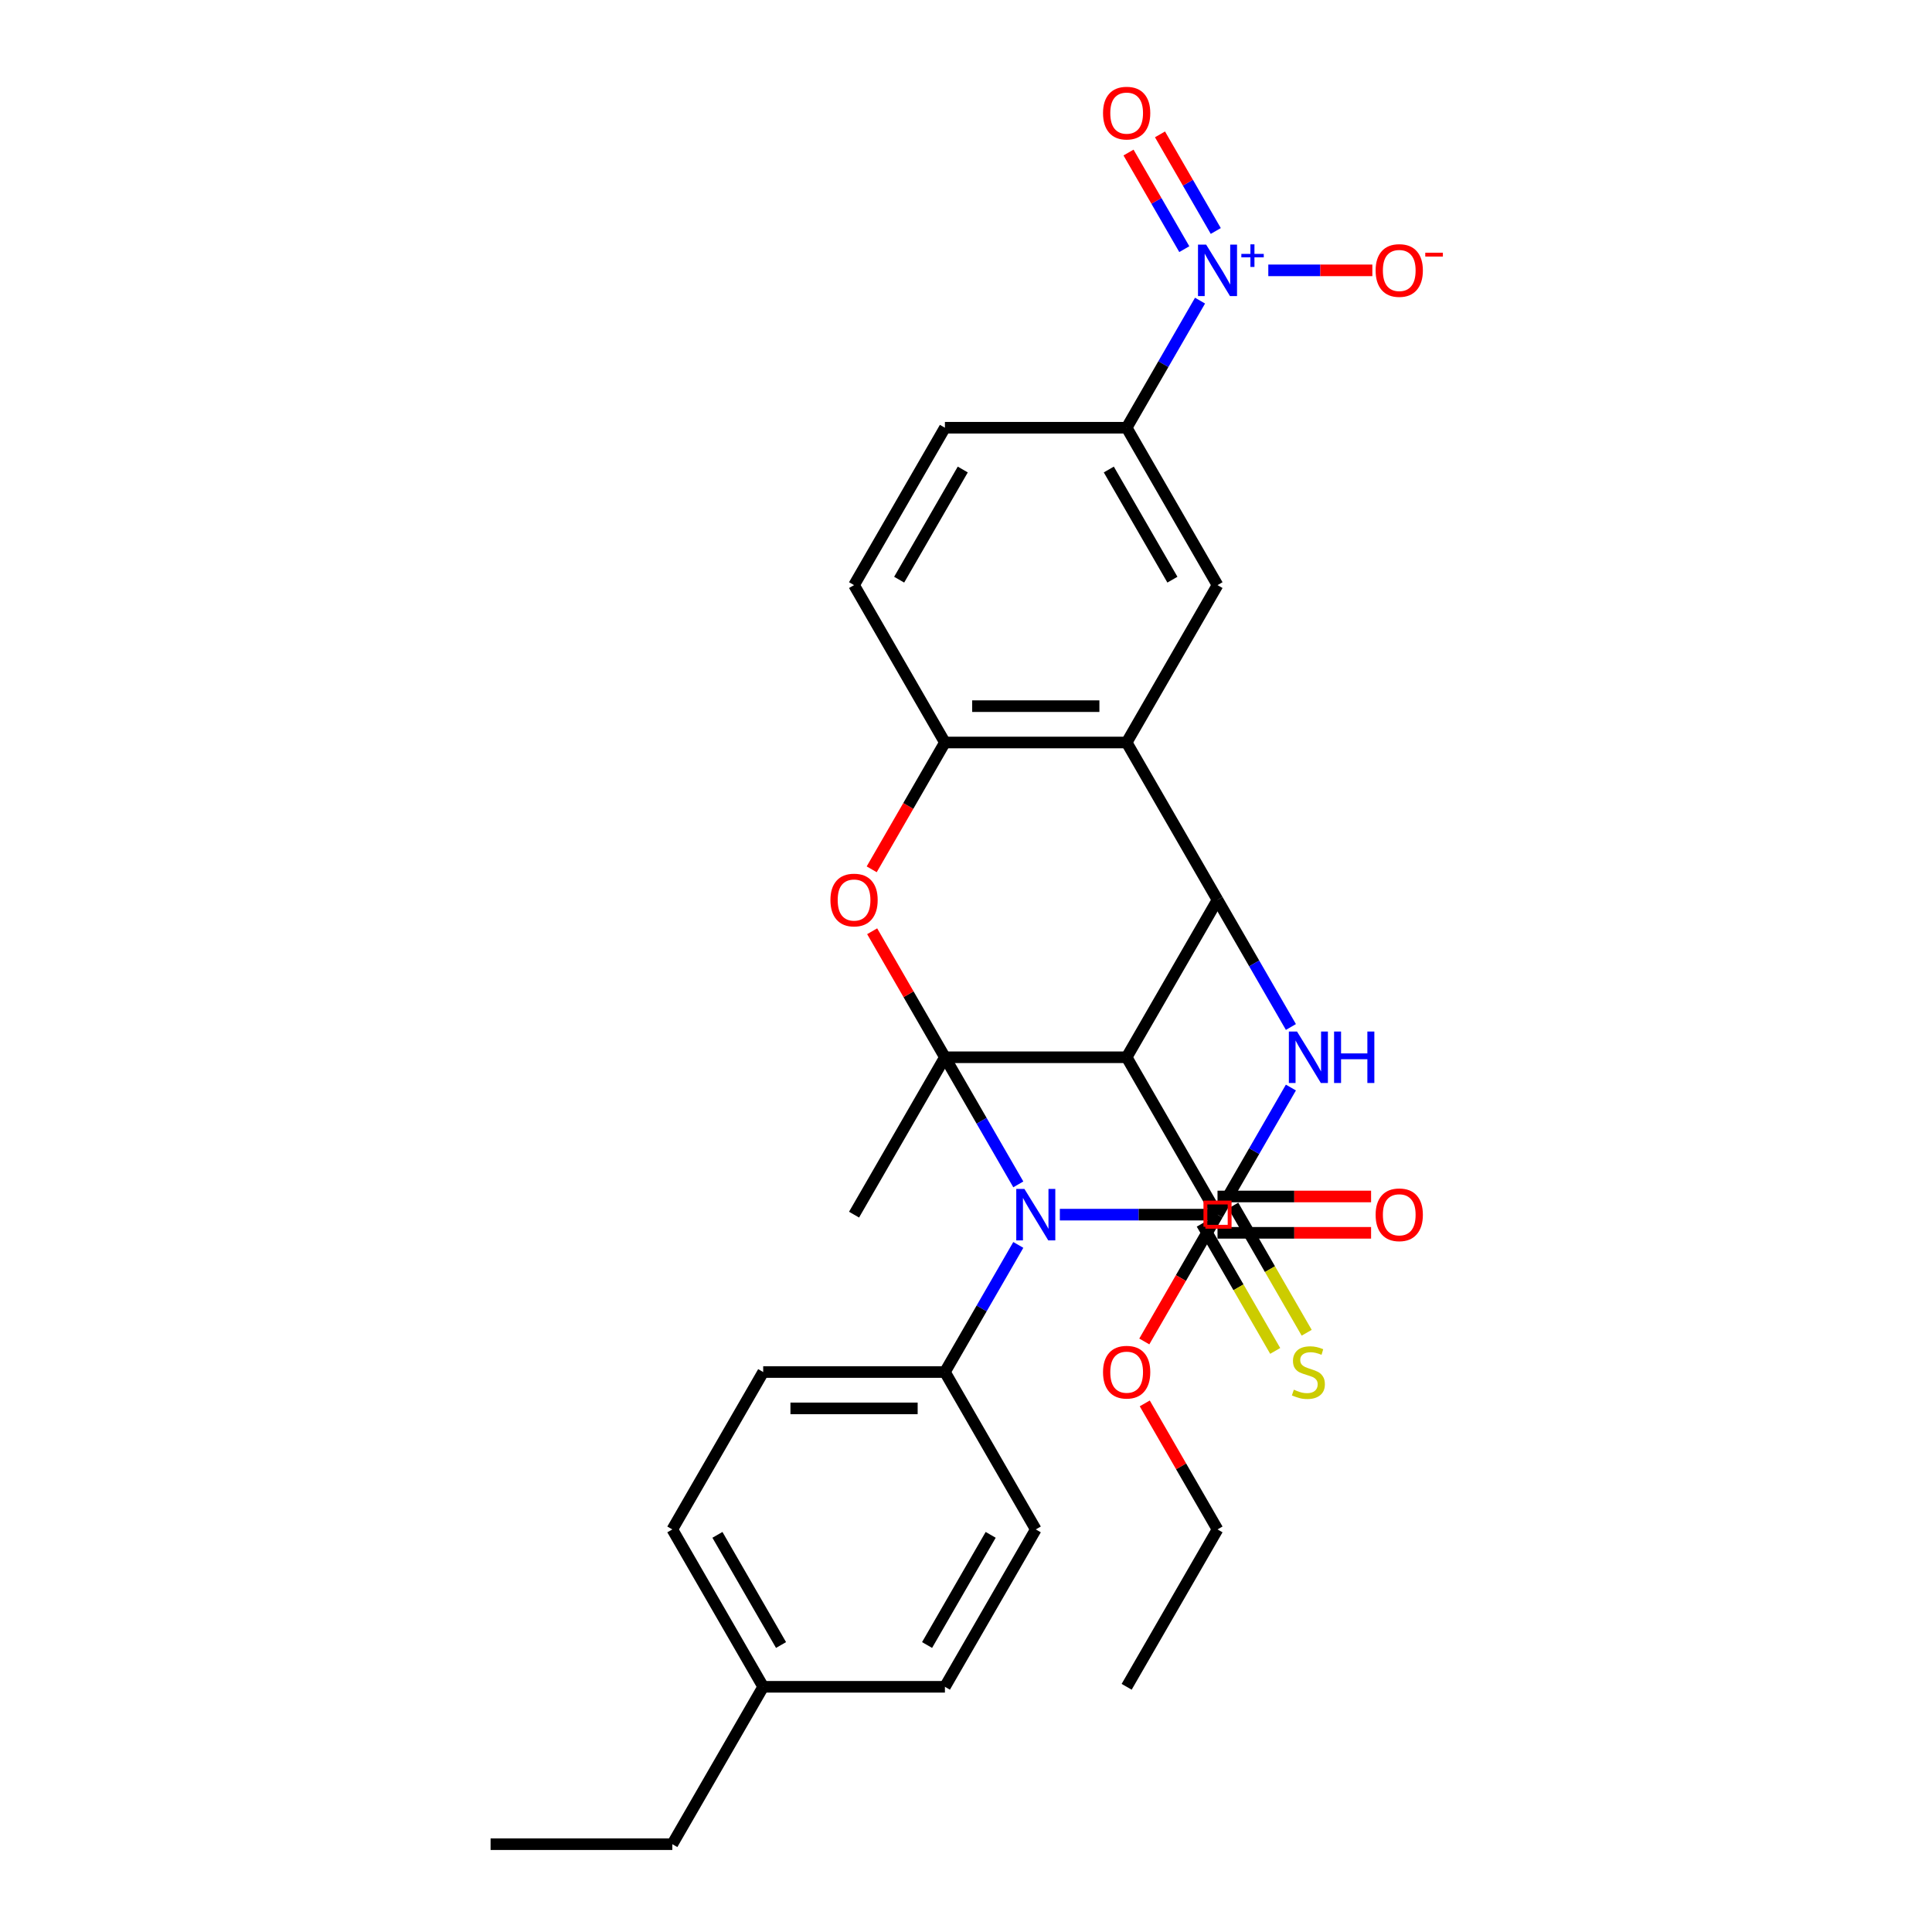 <?xml version='1.0' encoding='iso-8859-1'?>
<svg version='1.1' baseProfile='full'
              xmlns='http://www.w3.org/2000/svg'
                      xmlns:rdkit='http://www.rdkit.org/xml'
                      xmlns:xlink='http://www.w3.org/1999/xlink'
                  xml:space='preserve'
width='1000px' height='1000px' viewBox='0 0 1000 1000'>
<!-- END OF HEADER -->
<rect style='opacity:1.0;fill:#FFFFFF;stroke:none' width='1000' height='1000' x='0' y='0'> </rect>
<path class='bond-0' d='M 489.089,547.238 L 508.081,580.134' style='fill:none;fill-rule:evenodd;stroke:#000000;stroke-width:6px;stroke-linecap:butt;stroke-linejoin:miter;stroke-opacity:1' />
<path class='bond-0' d='M 508.081,580.134 L 527.073,613.029' style='fill:none;fill-rule:evenodd;stroke:#0000FF;stroke-width:6px;stroke-linecap:butt;stroke-linejoin:miter;stroke-opacity:1' />
<path class='bond-2' d='M 489.089,547.238 L 583.153,547.238' style='fill:none;fill-rule:evenodd;stroke:#000000;stroke-width:6px;stroke-linecap:butt;stroke-linejoin:miter;stroke-opacity:1' />
<path class='bond-5' d='M 489.089,547.238 L 470.26,514.625' style='fill:none;fill-rule:evenodd;stroke:#000000;stroke-width:6px;stroke-linecap:butt;stroke-linejoin:miter;stroke-opacity:1' />
<path class='bond-5' d='M 470.26,514.625 L 451.431,482.012' style='fill:none;fill-rule:evenodd;stroke:#FF0000;stroke-width:6px;stroke-linecap:butt;stroke-linejoin:miter;stroke-opacity:1' />
<path class='bond-19' d='M 489.089,547.238 L 442.057,628.7' style='fill:none;fill-rule:evenodd;stroke:#000000;stroke-width:6px;stroke-linecap:butt;stroke-linejoin:miter;stroke-opacity:1' />
<path class='bond-1' d='M 548.575,628.7 L 589.38,628.7' style='fill:none;fill-rule:evenodd;stroke:#0000FF;stroke-width:6px;stroke-linecap:butt;stroke-linejoin:miter;stroke-opacity:1' />
<path class='bond-1' d='M 589.38,628.7 L 630.184,628.7' style='fill:none;fill-rule:evenodd;stroke:#000000;stroke-width:6px;stroke-linecap:butt;stroke-linejoin:miter;stroke-opacity:1' />
<path class='bond-12' d='M 527.073,644.371 L 508.081,677.266' style='fill:none;fill-rule:evenodd;stroke:#0000FF;stroke-width:6px;stroke-linecap:butt;stroke-linejoin:miter;stroke-opacity:1' />
<path class='bond-12' d='M 508.081,677.266 L 489.089,710.161' style='fill:none;fill-rule:evenodd;stroke:#000000;stroke-width:6px;stroke-linecap:butt;stroke-linejoin:miter;stroke-opacity:1' />
<path class='bond-13' d='M 622.038,633.403 L 641.041,666.317' style='fill:none;fill-rule:evenodd;stroke:#000000;stroke-width:6px;stroke-linecap:butt;stroke-linejoin:miter;stroke-opacity:1' />
<path class='bond-13' d='M 641.041,666.317 L 660.044,699.231' style='fill:none;fill-rule:evenodd;stroke:#CCCC00;stroke-width:6px;stroke-linecap:butt;stroke-linejoin:miter;stroke-opacity:1' />
<path class='bond-13' d='M 638.331,623.997 L 657.333,656.911' style='fill:none;fill-rule:evenodd;stroke:#000000;stroke-width:6px;stroke-linecap:butt;stroke-linejoin:miter;stroke-opacity:1' />
<path class='bond-13' d='M 657.333,656.911 L 676.336,689.825' style='fill:none;fill-rule:evenodd;stroke:#CCCC00;stroke-width:6px;stroke-linecap:butt;stroke-linejoin:miter;stroke-opacity:1' />
<path class='bond-31' d='M 630.184,628.7 L 649.176,595.805' style='fill:none;fill-rule:evenodd;stroke:#000000;stroke-width:6px;stroke-linecap:butt;stroke-linejoin:miter;stroke-opacity:1' />
<path class='bond-31' d='M 649.176,595.805 L 668.169,562.909' style='fill:none;fill-rule:evenodd;stroke:#0000FF;stroke-width:6px;stroke-linecap:butt;stroke-linejoin:miter;stroke-opacity:1' />
<path class='bond-3' d='M 583.153,547.238 L 630.184,465.777' style='fill:none;fill-rule:evenodd;stroke:#000000;stroke-width:6px;stroke-linecap:butt;stroke-linejoin:miter;stroke-opacity:1' />
<path class='bond-10' d='M 583.153,547.238 L 630.184,628.7' style='fill:none;fill-rule:evenodd;stroke:#000000;stroke-width:6px;stroke-linecap:butt;stroke-linejoin:miter;stroke-opacity:1' />
<path class='bond-4' d='M 630.184,465.777 L 649.176,498.672' style='fill:none;fill-rule:evenodd;stroke:#000000;stroke-width:6px;stroke-linecap:butt;stroke-linejoin:miter;stroke-opacity:1' />
<path class='bond-4' d='M 649.176,498.672 L 668.169,531.567' style='fill:none;fill-rule:evenodd;stroke:#0000FF;stroke-width:6px;stroke-linecap:butt;stroke-linejoin:miter;stroke-opacity:1' />
<path class='bond-30' d='M 630.184,465.777 L 583.153,384.316' style='fill:none;fill-rule:evenodd;stroke:#000000;stroke-width:6px;stroke-linecap:butt;stroke-linejoin:miter;stroke-opacity:1' />
<path class='bond-8' d='M 451.192,449.956 L 470.141,417.136' style='fill:none;fill-rule:evenodd;stroke:#FF0000;stroke-width:6px;stroke-linecap:butt;stroke-linejoin:miter;stroke-opacity:1' />
<path class='bond-8' d='M 470.141,417.136 L 489.089,384.316' style='fill:none;fill-rule:evenodd;stroke:#000000;stroke-width:6px;stroke-linecap:butt;stroke-linejoin:miter;stroke-opacity:1' />
<path class='bond-6' d='M 583.153,384.316 L 489.089,384.316' style='fill:none;fill-rule:evenodd;stroke:#000000;stroke-width:6px;stroke-linecap:butt;stroke-linejoin:miter;stroke-opacity:1' />
<path class='bond-6' d='M 569.043,365.503 L 503.199,365.503' style='fill:none;fill-rule:evenodd;stroke:#000000;stroke-width:6px;stroke-linecap:butt;stroke-linejoin:miter;stroke-opacity:1' />
<path class='bond-9' d='M 583.153,384.316 L 630.184,302.854' style='fill:none;fill-rule:evenodd;stroke:#000000;stroke-width:6px;stroke-linecap:butt;stroke-linejoin:miter;stroke-opacity:1' />
<path class='bond-7' d='M 621.137,155.602 L 602.145,188.498' style='fill:none;fill-rule:evenodd;stroke:#0000FF;stroke-width:6px;stroke-linecap:butt;stroke-linejoin:miter;stroke-opacity:1' />
<path class='bond-7' d='M 602.145,188.498 L 583.153,221.393' style='fill:none;fill-rule:evenodd;stroke:#000000;stroke-width:6px;stroke-linecap:butt;stroke-linejoin:miter;stroke-opacity:1' />
<path class='bond-14' d='M 656.47,139.931 L 683.398,139.931' style='fill:none;fill-rule:evenodd;stroke:#0000FF;stroke-width:6px;stroke-linecap:butt;stroke-linejoin:miter;stroke-opacity:1' />
<path class='bond-14' d='M 683.398,139.931 L 710.325,139.931' style='fill:none;fill-rule:evenodd;stroke:#FF0000;stroke-width:6px;stroke-linecap:butt;stroke-linejoin:miter;stroke-opacity:1' />
<path class='bond-15' d='M 629.283,119.557 L 614.847,94.554' style='fill:none;fill-rule:evenodd;stroke:#0000FF;stroke-width:6px;stroke-linecap:butt;stroke-linejoin:miter;stroke-opacity:1' />
<path class='bond-15' d='M 614.847,94.554 L 600.411,69.55' style='fill:none;fill-rule:evenodd;stroke:#FF0000;stroke-width:6px;stroke-linecap:butt;stroke-linejoin:miter;stroke-opacity:1' />
<path class='bond-15' d='M 612.991,128.964 L 598.555,103.96' style='fill:none;fill-rule:evenodd;stroke:#0000FF;stroke-width:6px;stroke-linecap:butt;stroke-linejoin:miter;stroke-opacity:1' />
<path class='bond-15' d='M 598.555,103.96 L 584.119,78.956' style='fill:none;fill-rule:evenodd;stroke:#FF0000;stroke-width:6px;stroke-linecap:butt;stroke-linejoin:miter;stroke-opacity:1' />
<path class='bond-16' d='M 489.089,384.316 L 442.057,302.854' style='fill:none;fill-rule:evenodd;stroke:#000000;stroke-width:6px;stroke-linecap:butt;stroke-linejoin:miter;stroke-opacity:1' />
<path class='bond-32' d='M 630.184,302.854 L 583.153,221.393' style='fill:none;fill-rule:evenodd;stroke:#000000;stroke-width:6px;stroke-linecap:butt;stroke-linejoin:miter;stroke-opacity:1' />
<path class='bond-32' d='M 606.837,300.041 L 573.915,243.018' style='fill:none;fill-rule:evenodd;stroke:#000000;stroke-width:6px;stroke-linecap:butt;stroke-linejoin:miter;stroke-opacity:1' />
<path class='bond-17' d='M 630.184,638.106 L 669.926,638.106' style='fill:none;fill-rule:evenodd;stroke:#000000;stroke-width:6px;stroke-linecap:butt;stroke-linejoin:miter;stroke-opacity:1' />
<path class='bond-17' d='M 669.926,638.106 L 709.668,638.106' style='fill:none;fill-rule:evenodd;stroke:#FF0000;stroke-width:6px;stroke-linecap:butt;stroke-linejoin:miter;stroke-opacity:1' />
<path class='bond-17' d='M 630.184,619.294 L 669.926,619.294' style='fill:none;fill-rule:evenodd;stroke:#000000;stroke-width:6px;stroke-linecap:butt;stroke-linejoin:miter;stroke-opacity:1' />
<path class='bond-17' d='M 669.926,619.294 L 709.668,619.294' style='fill:none;fill-rule:evenodd;stroke:#FF0000;stroke-width:6px;stroke-linecap:butt;stroke-linejoin:miter;stroke-opacity:1' />
<path class='bond-22' d='M 630.184,628.7 L 611.236,661.52' style='fill:none;fill-rule:evenodd;stroke:#000000;stroke-width:6px;stroke-linecap:butt;stroke-linejoin:miter;stroke-opacity:1' />
<path class='bond-22' d='M 611.236,661.52 L 592.287,694.34' style='fill:none;fill-rule:evenodd;stroke:#FF0000;stroke-width:6px;stroke-linecap:butt;stroke-linejoin:miter;stroke-opacity:1' />
<path class='bond-11' d='M 583.153,221.393 L 489.089,221.393' style='fill:none;fill-rule:evenodd;stroke:#000000;stroke-width:6px;stroke-linecap:butt;stroke-linejoin:miter;stroke-opacity:1' />
<path class='bond-20' d='M 489.089,710.161 L 395.026,710.161' style='fill:none;fill-rule:evenodd;stroke:#000000;stroke-width:6px;stroke-linecap:butt;stroke-linejoin:miter;stroke-opacity:1' />
<path class='bond-20' d='M 474.98,728.974 L 409.135,728.974' style='fill:none;fill-rule:evenodd;stroke:#000000;stroke-width:6px;stroke-linecap:butt;stroke-linejoin:miter;stroke-opacity:1' />
<path class='bond-21' d='M 489.089,710.161 L 536.121,791.623' style='fill:none;fill-rule:evenodd;stroke:#000000;stroke-width:6px;stroke-linecap:butt;stroke-linejoin:miter;stroke-opacity:1' />
<path class='bond-18' d='M 442.057,302.854 L 489.089,221.393' style='fill:none;fill-rule:evenodd;stroke:#000000;stroke-width:6px;stroke-linecap:butt;stroke-linejoin:miter;stroke-opacity:1' />
<path class='bond-18' d='M 465.404,300.041 L 498.327,243.018' style='fill:none;fill-rule:evenodd;stroke:#000000;stroke-width:6px;stroke-linecap:butt;stroke-linejoin:miter;stroke-opacity:1' />
<path class='bond-24' d='M 395.026,710.161 L 347.994,791.623' style='fill:none;fill-rule:evenodd;stroke:#000000;stroke-width:6px;stroke-linecap:butt;stroke-linejoin:miter;stroke-opacity:1' />
<path class='bond-23' d='M 536.121,791.623 L 489.089,873.084' style='fill:none;fill-rule:evenodd;stroke:#000000;stroke-width:6px;stroke-linecap:butt;stroke-linejoin:miter;stroke-opacity:1' />
<path class='bond-23' d='M 512.774,794.436 L 479.852,851.458' style='fill:none;fill-rule:evenodd;stroke:#000000;stroke-width:6px;stroke-linecap:butt;stroke-linejoin:miter;stroke-opacity:1' />
<path class='bond-27' d='M 592.526,726.397 L 611.355,759.01' style='fill:none;fill-rule:evenodd;stroke:#FF0000;stroke-width:6px;stroke-linecap:butt;stroke-linejoin:miter;stroke-opacity:1' />
<path class='bond-27' d='M 611.355,759.01 L 630.184,791.623' style='fill:none;fill-rule:evenodd;stroke:#000000;stroke-width:6px;stroke-linecap:butt;stroke-linejoin:miter;stroke-opacity:1' />
<path class='bond-25' d='M 489.089,873.084 L 395.026,873.084' style='fill:none;fill-rule:evenodd;stroke:#000000;stroke-width:6px;stroke-linecap:butt;stroke-linejoin:miter;stroke-opacity:1' />
<path class='bond-33' d='M 347.994,791.623 L 395.026,873.084' style='fill:none;fill-rule:evenodd;stroke:#000000;stroke-width:6px;stroke-linecap:butt;stroke-linejoin:miter;stroke-opacity:1' />
<path class='bond-33' d='M 371.341,794.436 L 404.263,851.458' style='fill:none;fill-rule:evenodd;stroke:#000000;stroke-width:6px;stroke-linecap:butt;stroke-linejoin:miter;stroke-opacity:1' />
<path class='bond-26' d='M 395.026,873.084 L 347.994,954.545' style='fill:none;fill-rule:evenodd;stroke:#000000;stroke-width:6px;stroke-linecap:butt;stroke-linejoin:miter;stroke-opacity:1' />
<path class='bond-28' d='M 347.994,954.545 L 253.93,954.545' style='fill:none;fill-rule:evenodd;stroke:#000000;stroke-width:6px;stroke-linecap:butt;stroke-linejoin:miter;stroke-opacity:1' />
<path class='bond-29' d='M 630.184,791.623 L 583.153,873.084' style='fill:none;fill-rule:evenodd;stroke:#000000;stroke-width:6px;stroke-linecap:butt;stroke-linejoin:miter;stroke-opacity:1' />
<path  class='atom-1' d='M 530.232 615.38
L 538.962 629.49
Q 539.827 630.882, 541.219 633.403
Q 542.611 635.924, 542.687 636.074
L 542.687 615.38
L 546.223 615.38
L 546.223 642.019
L 542.574 642.019
L 533.205 626.593
Q 532.114 624.787, 530.947 622.717
Q 529.819 620.648, 529.48 620.008
L 529.48 642.019
L 526.018 642.019
L 526.018 615.38
L 530.232 615.38
' fill='#0000FF'/>
<path  class='atom-5' d='M 671.328 533.919
L 680.057 548.029
Q 680.922 549.421, 682.314 551.942
Q 683.707 554.463, 683.782 554.613
L 683.782 533.919
L 687.319 533.919
L 687.319 560.558
L 683.669 560.558
L 674.3 545.131
Q 673.209 543.325, 672.043 541.256
Q 670.914 539.187, 670.575 538.547
L 670.575 560.558
L 667.114 560.558
L 667.114 533.919
L 671.328 533.919
' fill='#0000FF'/>
<path  class='atom-5' d='M 690.517 533.919
L 694.129 533.919
L 694.129 545.244
L 707.749 545.244
L 707.749 533.919
L 711.361 533.919
L 711.361 560.558
L 707.749 560.558
L 707.749 548.254
L 694.129 548.254
L 694.129 560.558
L 690.517 560.558
L 690.517 533.919
' fill='#0000FF'/>
<path  class='atom-6' d='M 429.829 465.852
Q 429.829 459.456, 432.99 455.882
Q 436.15 452.307, 442.057 452.307
Q 447.965 452.307, 451.125 455.882
Q 454.286 459.456, 454.286 465.852
Q 454.286 472.324, 451.087 476.011
Q 447.889 479.661, 442.057 479.661
Q 436.188 479.661, 432.99 476.011
Q 429.829 472.362, 429.829 465.852
M 442.057 476.651
Q 446.121 476.651, 448.303 473.942
Q 450.523 471.195, 450.523 465.852
Q 450.523 460.622, 448.303 457.989
Q 446.121 455.317, 442.057 455.317
Q 437.994 455.317, 435.774 457.951
Q 433.592 460.585, 433.592 465.852
Q 433.592 471.233, 435.774 473.942
Q 437.994 476.651, 442.057 476.651
' fill='#FF0000'/>
<path  class='atom-8' d='M 624.296 126.612
L 633.025 140.722
Q 633.89 142.114, 635.283 144.635
Q 636.675 147.156, 636.75 147.306
L 636.75 126.612
L 640.287 126.612
L 640.287 153.251
L 636.637 153.251
L 627.268 137.824
Q 626.177 136.018, 625.011 133.949
Q 623.882 131.88, 623.544 131.24
L 623.544 153.251
L 620.082 153.251
L 620.082 126.612
L 624.296 126.612
' fill='#0000FF'/>
<path  class='atom-8' d='M 642.522 131.414
L 647.215 131.414
L 647.215 126.472
L 649.301 126.472
L 649.301 131.414
L 654.119 131.414
L 654.119 133.202
L 649.301 133.202
L 649.301 138.168
L 647.215 138.168
L 647.215 133.202
L 642.522 133.202
L 642.522 131.414
' fill='#0000FF'/>
<path  class='atom-14' d='M 669.691 719.304
Q 669.992 719.417, 671.234 719.944
Q 672.475 720.471, 673.83 720.809
Q 675.222 721.11, 676.577 721.11
Q 679.097 721.11, 680.565 719.906
Q 682.032 718.665, 682.032 716.52
Q 682.032 715.053, 681.28 714.15
Q 680.565 713.247, 679.436 712.757
Q 678.307 712.268, 676.426 711.704
Q 674.056 710.989, 672.626 710.312
Q 671.234 709.635, 670.218 708.205
Q 669.24 706.775, 669.24 704.367
Q 669.24 701.018, 671.497 698.949
Q 673.792 696.879, 678.307 696.879
Q 681.393 696.879, 684.892 698.347
L 684.026 701.244
Q 680.828 699.927, 678.42 699.927
Q 675.824 699.927, 674.394 701.018
Q 672.964 702.072, 673.002 703.915
Q 673.002 705.345, 673.717 706.211
Q 674.469 707.076, 675.523 707.565
Q 676.614 708.054, 678.42 708.619
Q 680.828 709.371, 682.258 710.124
Q 683.688 710.876, 684.704 712.419
Q 685.757 713.924, 685.757 716.52
Q 685.757 720.207, 683.274 722.201
Q 680.828 724.158, 676.727 724.158
Q 674.357 724.158, 672.551 723.631
Q 670.782 723.142, 668.675 722.277
L 669.691 719.304
' fill='#CCCC00'/>
<path  class='atom-15' d='M 712.02 140.007
Q 712.02 133.61, 715.18 130.036
Q 718.341 126.462, 724.248 126.462
Q 730.155 126.462, 733.316 130.036
Q 736.476 133.61, 736.476 140.007
Q 736.476 146.478, 733.278 150.166
Q 730.08 153.815, 724.248 153.815
Q 718.378 153.815, 715.18 150.166
Q 712.02 146.516, 712.02 140.007
M 724.248 150.805
Q 728.311 150.805, 730.494 148.096
Q 732.714 145.35, 732.714 140.007
Q 732.714 134.777, 730.494 132.143
Q 728.311 129.472, 724.248 129.472
Q 720.184 129.472, 717.964 132.105
Q 715.782 134.739, 715.782 140.007
Q 715.782 145.387, 717.964 148.096
Q 720.184 150.805, 724.248 150.805
' fill='#FF0000'/>
<path  class='atom-15' d='M 737.718 130.81
L 746.831 130.81
L 746.831 132.796
L 737.718 132.796
L 737.718 130.81
' fill='#FF0000'/>
<path  class='atom-16' d='M 570.924 58.545
Q 570.924 52.149, 574.085 48.575
Q 577.245 45, 583.153 45
Q 589.06 45, 592.22 48.575
Q 595.381 52.149, 595.381 58.545
Q 595.381 65.017, 592.183 68.704
Q 588.985 72.354, 583.153 72.354
Q 577.283 72.354, 574.085 68.704
Q 570.924 65.055, 570.924 58.545
M 583.153 69.344
Q 587.216 69.344, 589.398 66.635
Q 591.618 63.888, 591.618 58.545
Q 591.618 53.315, 589.398 50.682
Q 587.216 48.01, 583.153 48.01
Q 579.089 48.01, 576.869 50.644
Q 574.687 53.278, 574.687 58.545
Q 574.687 63.926, 576.869 66.635
Q 579.089 69.344, 583.153 69.344
' fill='#FF0000'/>
<path  class='atom-18' d='M 712.02 628.775
Q 712.02 622.379, 715.18 618.804
Q 718.341 615.23, 724.248 615.23
Q 730.155 615.23, 733.316 618.804
Q 736.476 622.379, 736.476 628.775
Q 736.476 635.247, 733.278 638.934
Q 730.08 642.584, 724.248 642.584
Q 718.378 642.584, 715.18 638.934
Q 712.02 635.284, 712.02 628.775
M 724.248 639.574
Q 728.311 639.574, 730.494 636.865
Q 732.714 634.118, 732.714 628.775
Q 732.714 623.545, 730.494 620.911
Q 728.311 618.24, 724.248 618.24
Q 720.184 618.24, 717.964 620.874
Q 715.782 623.508, 715.782 628.775
Q 715.782 634.156, 717.964 636.865
Q 720.184 639.574, 724.248 639.574
' fill='#FF0000'/>
<path  class='atom-23' d='M 570.924 710.237
Q 570.924 703.84, 574.085 700.266
Q 577.245 696.691, 583.153 696.691
Q 589.06 696.691, 592.22 700.266
Q 595.381 703.84, 595.381 710.237
Q 595.381 716.708, 592.183 720.395
Q 588.985 724.045, 583.153 724.045
Q 577.283 724.045, 574.085 720.395
Q 570.924 716.746, 570.924 710.237
M 583.153 721.035
Q 587.216 721.035, 589.398 718.326
Q 591.618 715.579, 591.618 710.237
Q 591.618 705.007, 589.398 702.373
Q 587.216 699.701, 583.153 699.701
Q 579.089 699.701, 576.869 702.335
Q 574.687 704.969, 574.687 710.237
Q 574.687 715.617, 576.869 718.326
Q 579.089 721.035, 583.153 721.035
' fill='#FF0000'/>
<path d='M 623.913,634.971 L 623.913,622.429 L 636.455,622.429 L 636.455,634.971 L 623.913,634.971' style='fill:none;stroke:#FF0000;stroke-width:2px;stroke-linecap:butt;stroke-linejoin:miter;stroke-opacity:1;' />
</svg>
